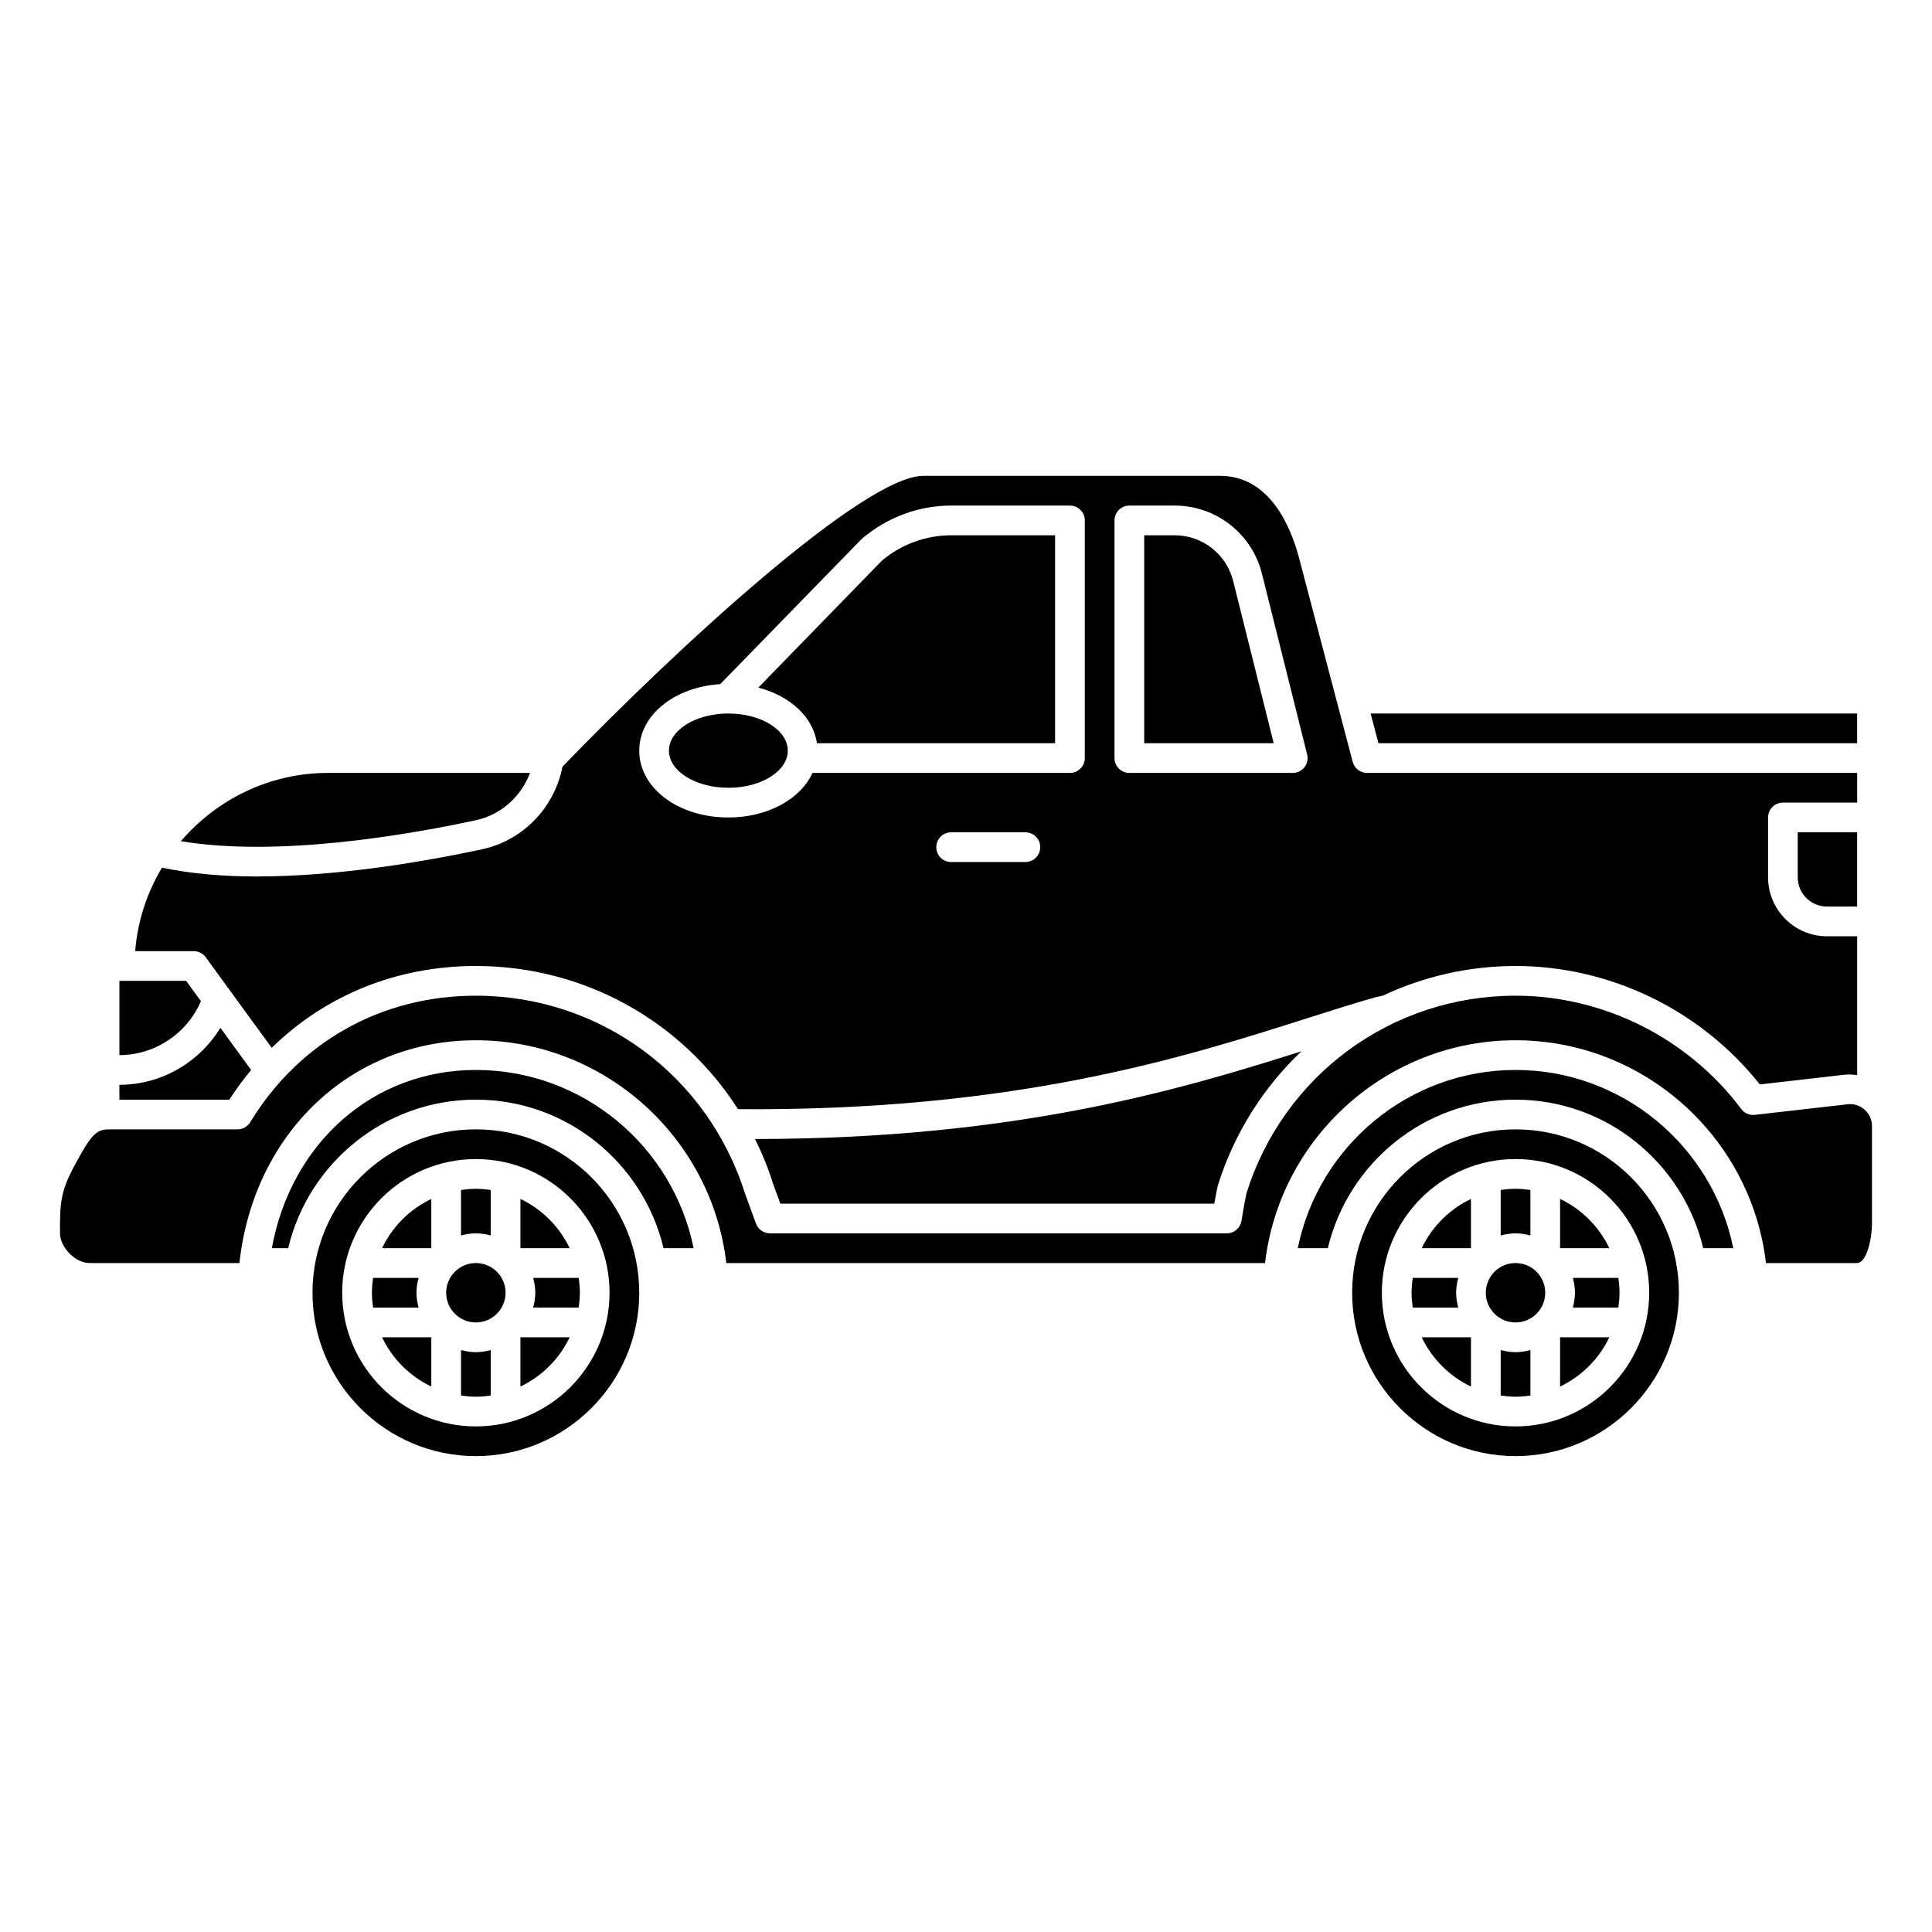 <?xml version="1.0" encoding="UTF-8"?>
<!-- Uploaded to: SVG Repo, www.svgrepo.com, Generator: SVG Repo Mixer Tools -->
<svg fill="#000000" width="800px" height="800px" version="1.1" viewBox="144 144 512 512" xmlns="http://www.w3.org/2000/svg">
 <g>
  <path d="m210.55 427.56-8.141-11.168c-5.648 9.195-15.703 15.094-26.766 15.094v3.938h29.129c1.789-2.773 3.723-5.391 5.777-7.863z"/>
  <path d="m254.37 486.59c0-1.367 0.227-2.668 0.559-3.938l-12.055 0.004c-0.184 1.289-0.312 2.598-0.312 3.934 0 1.34 0.129 2.644 0.316 3.938h12.051c-0.332-1.27-0.559-2.57-0.559-3.938z"/>
  <path d="m274.05 471.41v-12.051c-1.293-0.188-2.598-0.316-3.938-0.316s-2.644 0.129-3.938 0.316v12.051c1.27-0.332 2.574-0.559 3.938-0.559 1.367 0 2.668 0.227 3.938 0.559z"/>
  <path d="m281.92 461.73v13.047h13.047c-2.723-5.707-7.34-10.324-13.047-13.047z"/>
  <path d="m245.25 474.78h13.047v-13.047c-5.707 2.723-10.324 7.34-13.047 13.047z"/>
  <path d="m281.92 511.45c5.707-2.723 10.324-7.34 13.047-13.047h-13.047z"/>
  <path d="m266.18 501.78v12.051c1.289 0.184 2.598 0.316 3.938 0.316 1.34 0 2.644-0.129 3.938-0.316v-12.051c-1.273 0.328-2.574 0.559-3.941 0.559-1.363 0-2.668-0.23-3.934-0.559z"/>
  <path d="m258.3 511.45v-13.047h-13.047c2.723 5.707 7.34 10.324 13.047 13.047z"/>
  <path d="m277.98 486.59c0 4.348-3.523 7.871-7.871 7.871s-7.871-3.523-7.871-7.871 3.523-7.871 7.871-7.871 7.871 3.523 7.871 7.871"/>
  <path d="m360.49 340.96h63.121v-55.102h-27.531c-6.703 0-13.215 2.379-18.336 6.691l-32.785 33.676c8.43 2.195 14.551 7.797 15.531 14.734z"/>
  <path d="m270.08 361.38c6.688-1.438 12.023-6.266 14.375-12.547h-53.543c-15.52 0-29.527 7.047-38.977 18.09 25.43 4.238 59.34-1.508 78.145-5.543z"/>
  <path d="m470.8 297.97c-1.785-7.137-8.164-12.117-15.52-12.117h-8.055v55.105h34.316z"/>
  <path d="m636.16 340.96v-7.871h-128.93c0.852 3.227 1.57 5.973 2.07 7.871z"/>
  <path d="m352.77 342.93c0 5.434-7.047 9.84-15.742 9.84-8.695 0-15.746-4.406-15.746-9.84 0-5.434 7.051-9.84 15.746-9.84 8.695 0 15.742 4.406 15.742 9.84"/>
  <path d="m350.8 462.98h114.99c0.531-2.977 0.926-4.719 0.949-4.816 4.387-13.992 12.148-26.062 22.156-35.566-32.191 10.211-75.746 23.207-144.8 23.254 1.895 3.828 3.523 7.836 4.832 12.016z"/>
  <path d="m197.25 409.32-3.922-5.387h-17.684v19.68c9.434 0 17.898-5.707 21.605-14.293z"/>
  <path d="m628.15 384.25h8.008v-19.68h-15.742v11.941c-0.004 4.266 3.469 7.738 7.734 7.738z"/>
  <path d="m198.51 397.68 17.5 24c14.238-13.934 33.145-21.68 54.102-21.68 28.758 0 54.578 14.645 69.473 37.945 73.344 0.551 118.09-13.672 150.82-24.094 6.406-2.039 12.461-3.965 18.012-5.535 0.105-0.027 1.445-0.348 2.082-0.477 10.742-5.031 22.652-7.84 35.141-7.84 25.082 0 49.105 11.691 64.734 31.383l22.359-2.559c1.156-0.129 2.301-0.066 3.438 0.09v-36.789h-8.004c-8.609 0-15.609-7.004-15.609-15.609l-0.004-15.879c0-2.172 1.762-3.938 3.938-3.938h19.68v-7.871l-129.89 0.004c-1.789 0-3.352-1.203-3.805-2.938 0 0-10.797-41.066-14.227-54.074-2.141-8.102-7.699-21.711-20.898-21.711h-78.688c-15.707 0-65.602 45.922-95.602 77.074-2.141 10.859-10.461 19.559-21.316 21.887-14.492 3.113-37.73 7.203-59.738 7.203-8.785 0-17.324-0.703-25.082-2.332-3.957 6.582-6.461 14.09-7.106 22.121l15.516 0.004c1.258-0.004 2.441 0.598 3.184 1.613zm217.23-25.234h-19.68c-2.172 0-3.938-1.762-3.938-3.938 0-2.172 1.762-3.938 3.938-3.938h19.68c2.172 0 3.938 1.762 3.938 3.938 0 2.176-1.766 3.938-3.938 3.938zm23.617-90.527c0-2.172 1.762-3.938 3.938-3.938h11.988c10.973 0 20.5 7.434 23.156 18.082l11.969 47.879c0.297 1.176 0.027 2.422-0.715 3.379-0.746 0.953-1.891 1.512-3.106 1.512h-43.297c-2.172 0-3.938-1.762-3.938-3.938zm-104.48 43.375 37.512-38.504c6.824-5.773 15.137-8.809 23.691-8.809h31.469c2.172 0 3.938 1.762 3.938 3.938v62.977c0 2.172-1.762 3.938-3.938 3.938h-68.234c-3.176 6.938-11.828 11.809-22.293 11.809-13.242 0-23.617-7.781-23.617-17.711 0-9.391 9.273-16.844 21.473-17.637z"/>
  <path d="m520.77 474.78h13.051v-13.047c-5.707 2.723-10.324 7.34-13.051 13.047z"/>
  <path d="m553.5 486.59c0 4.348-3.523 7.871-7.871 7.871-4.348 0-7.875-3.523-7.875-7.871s3.527-7.871 7.875-7.871c4.348 0 7.871 3.523 7.871 7.871"/>
  <path d="m557.44 511.45c5.707-2.723 10.324-7.34 13.047-13.047h-13.047z"/>
  <path d="m541.7 501.78v12.051c1.289 0.184 2.598 0.316 3.938 0.316 1.34 0 2.644-0.129 3.938-0.316v-12.051c-1.266 0.332-2.57 0.559-3.938 0.559-1.367 0-2.672-0.23-3.938-0.559z"/>
  <path d="m561.38 486.59c0 1.367-0.227 2.668-0.559 3.938h12.051c0.184-1.289 0.316-2.598 0.316-3.938s-0.129-2.644-0.316-3.938h-12.051c0.332 1.27 0.559 2.574 0.559 3.938z"/>
  <path d="m638.15 438.08c-1.25-1.121-2.863-1.633-4.531-1.438l-24.566 2.809c-1.406 0.152-2.762-0.434-3.598-1.551-14.094-18.797-36.457-30.027-59.824-30.027-32.812 0-61.461 21.031-71.297 52.328 0.012 0-0.621 2.848-1.328 7.324-0.305 1.914-1.953 3.324-3.891 3.324h-121.07c-1.648 0-3.129-1.031-3.695-2.582l-2.883-7.871c-9.891-31.484-38.543-52.523-71.363-52.523-25.016 0-46.816 12.223-59.797 33.539-0.715 1.168-1.988 1.883-3.359 1.883h-34.031c-3.445 0-4.742 1.367-9.25 9.738-3.769 7-3.769 10.168-3.769 17.816 0 3.438 3.816 7.871 7.871 7.871h39.684c3.758-34.434 29.59-59.039 62.652-59.039 33.98 0 62.449 25.648 66.375 59.039h142.77c3.93-33.395 32.395-59.039 66.375-59.039 33.984 0 62.449 25.648 66.375 59.039h24.16c2.316 0 3.938-5.691 3.938-10.801v-25.5c-0.004-1.684-0.691-3.227-1.945-4.34z"/>
  <path d="m545.63 443.29c-23.871 0-43.297 19.426-43.297 43.297s19.426 43.297 43.297 43.297c23.871 0 43.297-19.426 43.297-43.297-0.004-23.871-19.426-43.297-43.297-43.297zm0 78.723c-19.531 0-35.426-15.895-35.426-35.426s15.895-35.426 35.426-35.426 35.426 15.895 35.426 35.426c-0.004 19.531-15.898 35.426-35.426 35.426z"/>
  <path d="m285.86 486.59c0 1.367-0.227 2.668-0.559 3.938h12.051c0.184-1.289 0.316-2.598 0.316-3.938s-0.129-2.644-0.316-3.938h-12.051c0.328 1.27 0.559 2.574 0.559 3.938z"/>
  <path d="m545.63 427.55c-28.301 0-52.203 20.188-57.711 47.23h7.973c5.352-22.531 25.594-39.359 49.738-39.359 24.148 0 44.387 16.832 49.738 39.359h7.973c-5.508-27.043-29.414-47.23-57.711-47.23z"/>
  <path d="m533.82 511.45v-13.047h-13.047c2.723 5.707 7.34 10.324 13.047 13.047z"/>
  <path d="m270.11 427.55c-27.348 0-48.996 19.441-54.07 47.23h4.328c5.352-22.531 25.594-39.359 49.738-39.359 24.148 0 44.387 16.832 49.738 39.359h7.973c-5.504-27.043-29.406-47.23-57.707-47.23z"/>
  <path d="m270.11 443.29c-23.871 0-43.297 19.426-43.297 43.297s19.426 43.297 43.297 43.297 43.297-19.426 43.297-43.297-19.426-43.297-43.297-43.297zm0 78.723c-19.531 0-35.426-15.895-35.426-35.426s15.895-35.426 35.426-35.426 35.426 15.895 35.426 35.426-15.895 35.426-35.426 35.426z"/>
  <path d="m557.44 461.73v13.047h13.047c-2.723-5.707-7.34-10.324-13.047-13.047z"/>
  <path d="m529.89 486.59c0-1.367 0.227-2.668 0.559-3.938l-12.051 0.004c-0.188 1.289-0.316 2.598-0.316 3.934 0 1.34 0.129 2.644 0.316 3.938h12.051c-0.332-1.27-0.559-2.57-0.559-3.938z"/>
  <path d="m549.57 471.41v-12.051c-1.289-0.184-2.598-0.316-3.938-0.316s-2.644 0.129-3.938 0.316v12.051c1.266-0.332 2.57-0.559 3.938-0.559 1.367 0 2.672 0.227 3.938 0.559z"/>
 </g>
</svg>